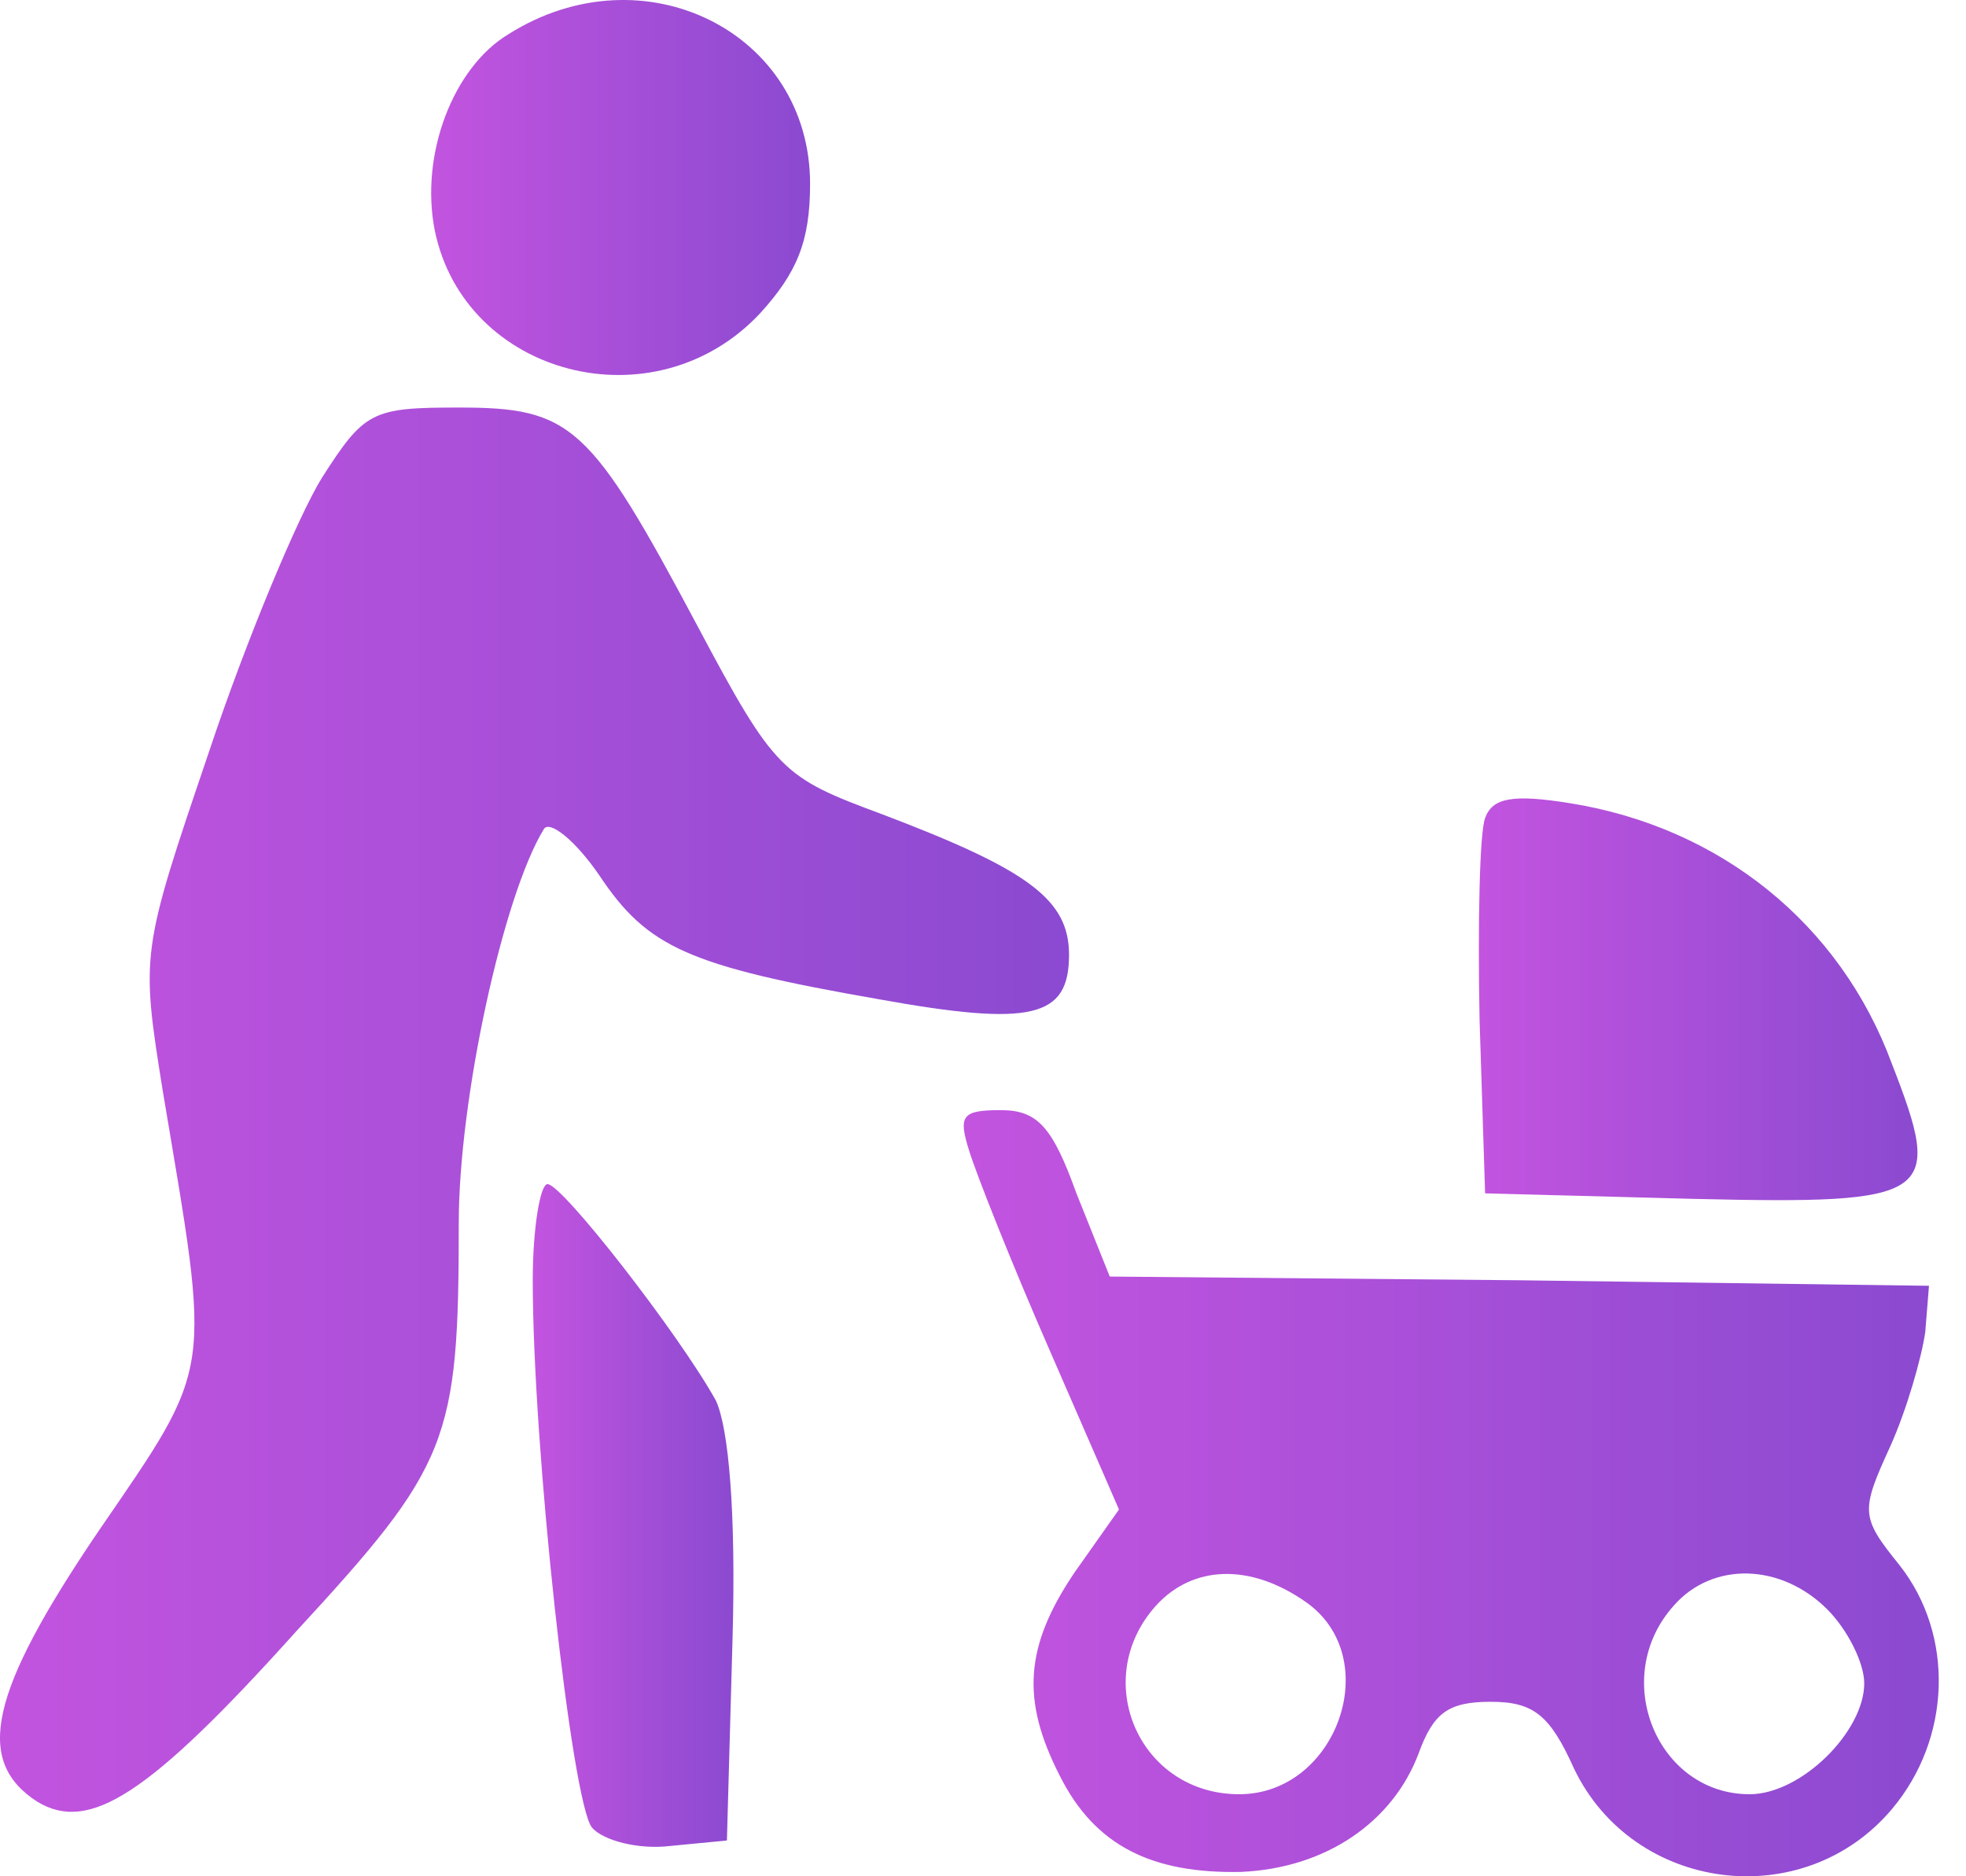 <svg width="66" height="63" viewBox="0 0 66 63" fill="none" xmlns="http://www.w3.org/2000/svg">
<path d="M17.076 1.144C15.213 2.262 14.096 5.179 14.593 7.725C15.586 12.629 21.98 14.305 25.519 10.518C26.761 9.153 27.195 8.097 27.195 6.173C27.195 1.082 21.608 -1.712 17.076 1.144Z" fill="url(#paint0_linear_3609_455)"/>
<path d="M10.807 16.043C10 17.347 8.262 21.506 7.02 25.231C4.723 31.998 4.723 31.998 5.468 36.654C7.082 46.277 7.207 45.718 3.295 51.429C-0.367 56.831 -0.864 59.127 1.247 60.493C2.985 61.549 4.972 60.307 9.938 54.782C15.091 49.194 15.401 48.388 15.401 41.062C15.401 36.902 16.891 30.073 18.257 27.839C18.443 27.528 19.312 28.211 20.119 29.391C21.733 31.812 23.099 32.433 29.494 33.55C34.647 34.481 35.888 34.171 35.888 32.06C35.888 30.198 34.522 29.204 29.618 27.342C26.265 26.1 26.017 25.914 23.41 21.01C19.809 14.243 19.188 13.684 15.401 13.684C12.483 13.684 12.235 13.808 10.807 16.043Z" fill="url(#paint1_linear_3609_455)"/>
<path d="M49.856 27.467C49.67 27.963 49.608 31.005 49.67 34.234L49.856 40.069L56.871 40.255C64.942 40.442 65.252 40.193 63.514 35.724C61.776 31.005 57.74 27.777 52.712 26.97C50.787 26.66 50.104 26.784 49.856 27.467Z" fill="url(#paint2_linear_3609_455)"/>
<path d="M32.536 38.641C32.785 39.448 33.964 42.428 35.268 45.408L37.565 50.685L36.075 52.796C34.399 55.279 34.275 57.079 35.578 59.625C36.758 61.984 38.682 62.915 41.662 62.853C44.518 62.729 46.753 61.177 47.622 58.88C48.119 57.514 48.615 57.141 50.043 57.141C51.471 57.141 52.03 57.576 52.837 59.376C54.824 63.536 60.535 64.281 63.515 60.742C65.502 58.383 65.626 54.907 63.763 52.547C62.46 50.933 62.46 50.747 63.453 48.574C64.012 47.333 64.508 45.594 64.632 44.725L64.757 43.173L50.975 42.987L37.255 42.863L36.137 40.069C35.33 37.834 34.833 37.275 33.592 37.275C32.288 37.275 32.164 37.462 32.536 38.641ZM43.835 53.789C46.505 55.651 44.891 60.245 41.6 60.245C38.248 60.245 36.572 56.396 38.807 53.913C40.048 52.547 41.973 52.485 43.835 53.789ZM61.342 54.037C62.025 54.72 62.584 55.838 62.584 56.521C62.584 58.135 60.473 60.245 58.735 60.245C55.631 60.245 54.017 56.334 56.189 53.913C57.493 52.423 59.79 52.485 61.342 54.037Z" fill="url(#paint3_linear_3609_455)"/>
<path d="M17.885 42.987C17.885 48.637 19.189 60.494 19.871 61.363C20.244 61.798 21.423 62.108 22.479 61.984L24.403 61.798L24.59 55.093C24.714 50.809 24.465 47.954 24.031 47.023C22.789 44.788 18.878 39.759 18.381 39.759C18.133 39.759 17.885 41.249 17.885 42.987Z" fill="url(#paint4_linear_3609_455)"/>
<defs>
<linearGradient id="paint0_linear_3609_455" x1="28.478" y1="12.592" x2="12.995" y2="12.592" gradientUnits="userSpaceOnUse">
<stop stop-color="#8549CF"/>
<stop offset="1" stop-color="#C955E1"/>
</linearGradient>
<linearGradient id="paint1_linear_3609_455" x1="39.507" y1="60.836" x2="-4.173" y2="60.836" gradientUnits="userSpaceOnUse">
<stop stop-color="#8549CF"/>
<stop offset="1" stop-color="#C955E1"/>
</linearGradient>
<linearGradient id="paint2_linear_3609_455" x1="65.856" y1="40.298" x2="47.934" y2="40.298" gradientUnits="userSpaceOnUse">
<stop stop-color="#8549CF"/>
<stop offset="1" stop-color="#C955E1"/>
</linearGradient>
<linearGradient id="paint3_linear_3609_455" x1="68.387" y1="63" x2="28.547" y2="63" gradientUnits="userSpaceOnUse">
<stop stop-color="#8549CF"/>
<stop offset="1" stop-color="#C955E1"/>
</linearGradient>
<linearGradient id="paint4_linear_3609_455" x1="25.301" y1="62.012" x2="17.101" y2="62.012" gradientUnits="userSpaceOnUse">
<stop stop-color="#8549CF"/>
<stop offset="1" stop-color="#C955E1"/>
</linearGradient>
</defs>
</svg>
